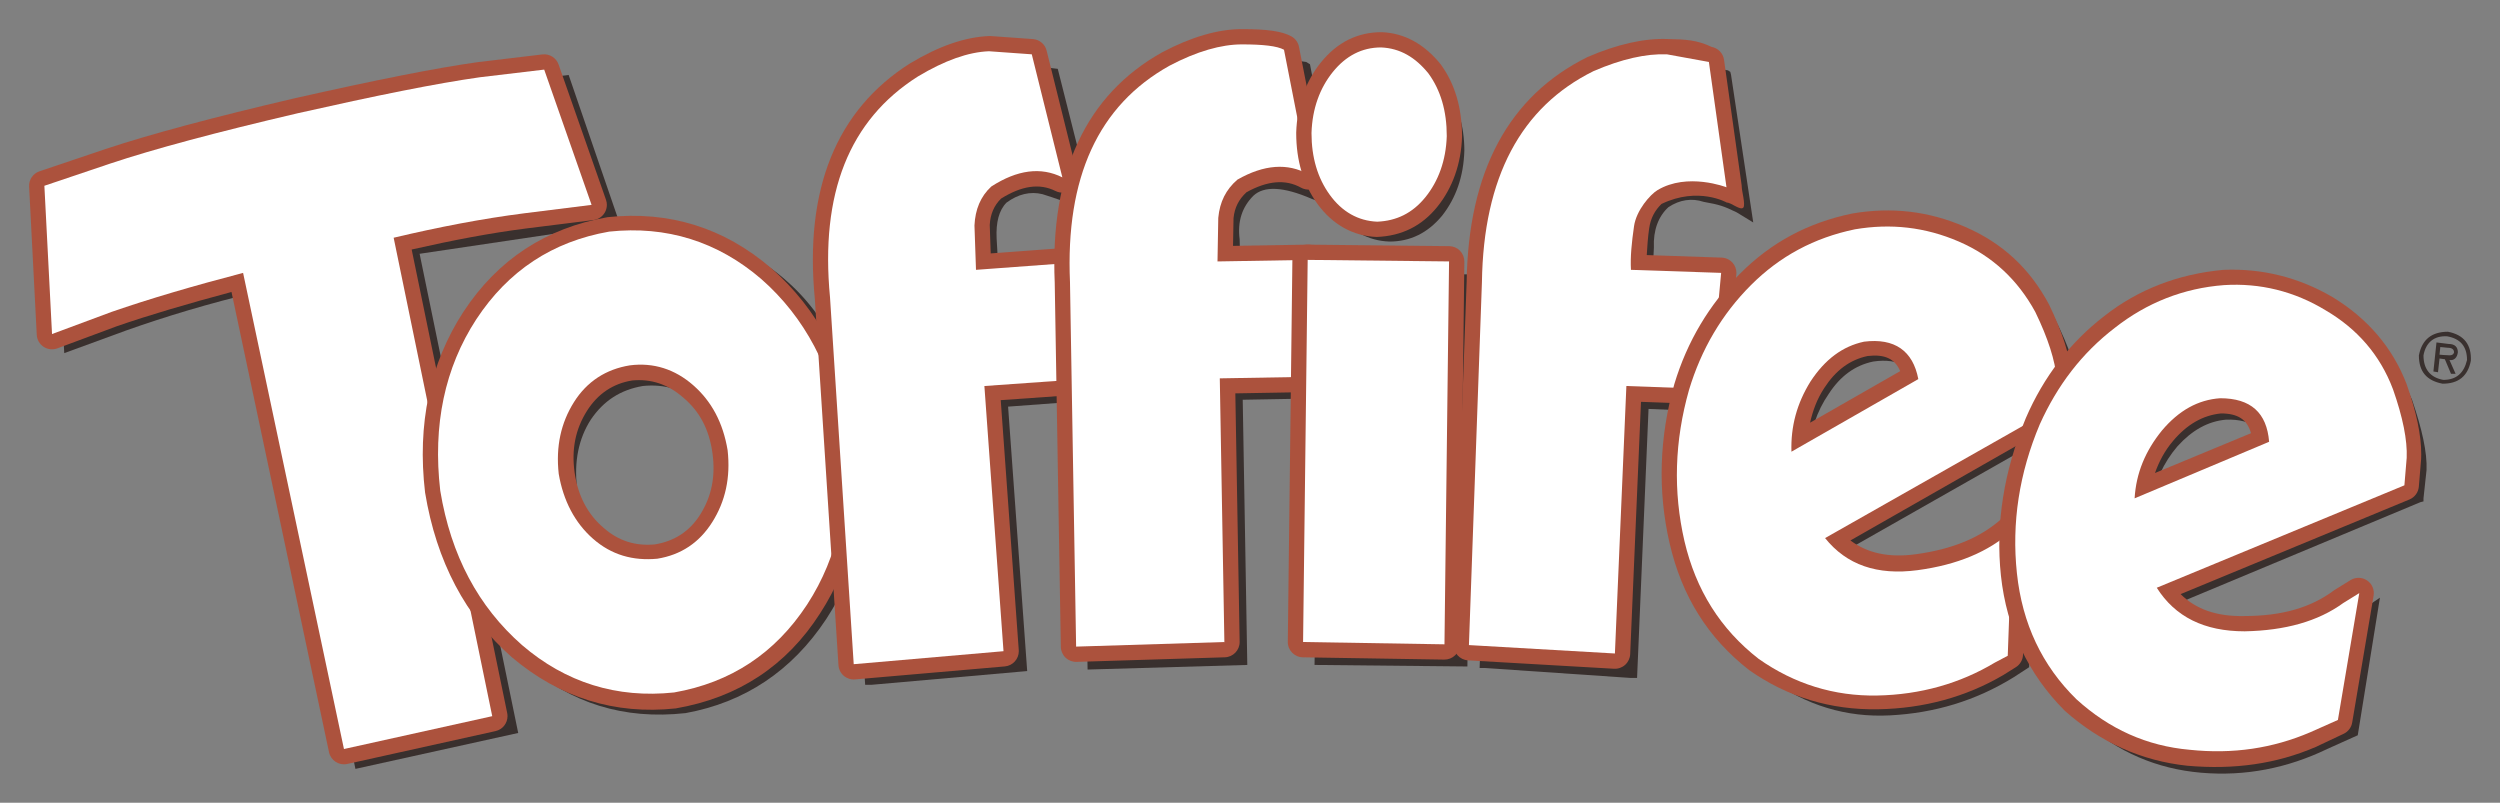 <?xml version="1.0" encoding="UTF-8" standalone="no"?> <svg xmlns:rdf="http://www.w3.org/1999/02/22-rdf-syntax-ns#" xmlns="http://www.w3.org/2000/svg" xmlns:cc="http://creativecommons.org/ns#" xmlns:dc="http://purl.org/dc/elements/1.1/" height="110.374" width="343.758" version="1.1"><rect width="100%" height="100%" fill="#808080" stroke="none"/><g transform="translate(-178.121 -477.175)"><g fill="#39302e"><path d="m416.044 487.06-0.316-0.209-6.094-1.051c-3.047-0.105-6.518 0.63-10.402 2.417-10.406 5.15-15.659 15.028-15.873 29.636l-1.786 51.176h0.74l20.069 1.368h0.841l1.577-36.993 12.714 0.526 1.47-17.969-13.659-0.525 0.21-4.205c-0.107-2.417 0.627-4.308 1.996-5.568 1.576-1.052 3.255-1.261 4.834-0.736 2.188 0.4 2.687 0.547 4.551 1.445l2.281 1.393-3.051-20.283-0.102-0.421"></path><path d="m297.19 537.608c-1.786-10.508-5.991-18.182-12.504-23.12-6.518-4.938-13.347-6.724-20.492-5.568-7.987 1.68-14.293 6.094-19.021 13.24-4.729 7.146-6.62 15.342-5.78 24.59 1.26 9.039 4.941 16.288 11.035 21.752 6.201 5.359 13.451 7.671 21.964 6.727 8.09-1.472 14.607-5.78 19.334-12.926 4.731-7.252 6.62-15.553 5.466-24.695zm-22.594-4.835c2.419 1.998 3.888 4.835 4.519 8.408 0.421 3.677-0.211 6.724-1.998 9.352-1.787 2.626-4.099 4.204-7.039 4.729-3.049 0.315-5.78-0.525-8.197-2.628-2.417-1.996-3.889-4.833-4.415-8.406-0.421-3.572 0.209-6.727 1.892-9.352 1.786-2.629 4.098-4.099 7.147-4.624 3.047-0.317 5.673 0.525 8.09 2.521"></path><path d="m360.558 531.933 0.63-17.55-12.504 0.209-0.107-4.519c-0.314-2.417 0.316-4.412 1.894-5.989 1.469-1.365 4.098-1.26 7.986 0.421l3.574 1.366-3.785-19.862-0.525-0.315-6.621-0.946c-2.941 0-6.305 1.051-10.194 3.047-9.982 5.78-14.71 15.87-14.081 30.475l0.843 50.969 21.961-0.633-0.629-36.464 11.559-0.209"></path><path d="m316.525 505.031c1.576-1.156 3.26-1.577 4.94-1.156 1.681 0.525 3.154 1.051 4.414 1.577l2.626 0.735-4.938-19.547-7.146-0.84c-3.046 0.104-6.516 1.261-10.194 3.468-9.772 6.201-13.871 16.603-12.505 31.209l3.362 50.863h0.842l21.436-1.891-2.626-36.36 11.348-0.842-0.314-17.442-12.295 0.63-0.314-5.466c-0.107-2.205 0.314-3.887 1.364-4.938"></path><path d="m358.875 568.606 21.019 0.212 0.632-53.909-21.02-0.316-0.631 54.014"></path><path d="m235.82 512.071 27.533-4.098-7.041-20.492-9.352 1.156c-6.199 0.84-14.817 2.521-25.642 4.938-11.244 2.628-19.966 5.045-26.166 7.04l-9.353 3.259 1.156 21.857 8.616-3.152c5.361-1.891 11.246-3.678 17.866-5.255l13.556 65.575 22.383-4.94-13.556-65.888"></path><path d="m376.74 488.951c-1.786-2.522-4.201-3.887-7.146-3.992-2.837 0.104-5.253 1.261-7.25 3.678-1.891 2.416-2.942 5.359-3.047 8.827 0 3.573 0.948 6.62 2.734 9.037 1.786 2.417 4.201 3.784 7.145 3.888 2.837 0 5.253-1.156 7.253-3.572 1.889-2.417 2.94-5.359 3.046-8.932 0-3.468-0.949-6.515-2.734-8.934"></path><path d="m510.725 526.048c0 2.208 1.051 3.468 3.261 3.887 2.205 0 3.466-1.049 3.885-3.151 0.106-2.208-0.945-3.573-3.15-3.994-2.209 0-3.572 1.052-3.996 3.259zm3.889-2.628c1.786 0.316 2.731 1.368 2.731 3.258-0.419 1.787-1.47 2.733-3.256 2.733-1.786-0.316-2.731-1.472-2.731-3.364 0.316-1.787 1.47-2.732 3.256-2.628"></path><path d="m513.144 524.261-0.422 3.995 0.632 0.104 0.209-1.891 0.735 0.104 0.843 1.996h0.632l-0.841-1.891c0.627 0.105 1.05-0.316 1.153-1.051 0-0.735-0.417-1.156-1.26-1.156zm0.419 1.683 0.107-1.052 1.051 0.105c0.525 0 0.838 0.209 0.838 0.63 0 0-0.047 0.405-0.605 0.406-0.456 0.001-1.391-0.089-1.391-0.089"></path><path d="m463.964 534.663-0.107-4.308c-0.209-2.416-1.26-5.568-3.149-9.248-5.992-10.088-14.505-14.187-25.433-12.295-5.676 1.156-10.616 3.993-14.816 8.512-4.205 4.52-7.146 9.562-8.932 15.343-2 7.25-2.209 14.291-0.632 21.227 1.577 6.936 5.15 12.507 10.509 16.605 5.043 3.677 10.616 5.359 16.602 5.042 6.095-0.313 11.77-1.996 17.026-5.254l2.099-1.366 0.74-20.387-4.312 3.259c-2.834 1.996-6.197 3.468-10.295 4.412-4.099 0.947-8.094 0-11.984-2.942l32.369-18.389 0.316-0.212zm-37.095 5.045c0.102-3.152 1.051-5.989 2.73-8.406 1.577-2.417 3.574-3.89 6.095-4.415 3.572-0.525 5.781 0.842 6.62 3.889l-15.445 8.932"></path><path d="m509.78 532.142c-4.73-10.718-12.713-15.763-23.747-15.237-5.782 0.525-11.035 2.732-15.766 6.62-4.725 3.888-8.299 8.617-10.717 14.188-2.94 6.829-3.991 13.87-3.256 20.911s3.572 13.032 8.406 17.866c4.624 4.099 9.982 6.411 16.078 6.936 6.094 0.525 11.876-0.63 17.337-3.259l4.205-1.891 3.047-18.915-3.889 2.626c-3.364 2.417-7.671 3.573-13.03 3.468-5.253 0-9.141-1.682-11.77-4.938l34.258-14.293 0.422-0.105v-0.42l0.419-3.887c0.106-2.417-0.627-5.676-1.996-9.669zm-35.94 14.398c0.525-3.047 1.786-5.78 3.679-7.987 1.996-2.208 4.201-3.468 6.728-3.677 3.572-0.105 5.569 1.47 6.094 4.729l-16.5 6.936"></path></g><path d="m252.7 484.658-8.828 1.052c-5.714 0.801-13.716 2.381-25.223 4.975-11.268 2.632-20.03 4.985-26.054 6.994l-9.044 3.049c-0.893 0.3-1.477 1.158-1.427 2.098l1.051 20.387c0.033 0.669 0.385 1.282 0.943 1.649 0.56 0.368 1.26 0.447 1.887 0.214l8.197-3.048c4.291-1.488 9.679-3.078 15.751-4.705 0.866 4.085 13.408 63.281 13.408 63.281 0.115 0.55 0.448 1.028 0.917 1.332 0.473 0.304 1.046 0.407 1.594 0.285l20.387-4.519c0.978-0.217 1.647-1.086 1.647-2.051 0-0.139-0.014-0.283-0.043-0.425 0 0-12.345-59.905-13.136-63.741 5.676-1.291 10.902-2.279 15.755-2.897l9.245-1.156c0.63-0.078 1.191-0.44 1.525-0.98 0.208-0.335 0.315-0.718 0.315-1.107 0-0.234-0.04-0.468-0.118-0.694l-6.517-18.601c-0.324-0.928-1.252-1.507-2.232-1.392zm-58.77 17.005c5.896-1.967 14.531-4.281 25.66-6.883 11.375-2.564 19.269-4.123 24.824-4.903 0 0 4.914-0.585 7.109-0.846 0.796 2.277 3.928 11.215 5.097 14.552-2.682 0.335-6.664 0.834-6.664 0.834-5.593 0.71-11.541 1.826-18.194 3.403-0.963 0.23-1.618 1.09-1.618 2.042 0 0.142 0.014 0.284 0.045 0.427 0 0 12.352 59.946 13.137 63.755-2.912 0.645-13.32 2.953-16.295 3.612-0.823-3.891-13.431-63.394-13.431-63.394-0.119-0.563-0.462-1.051-0.953-1.353-0.489-0.301-1.08-0.39-1.635-0.244-7.24 1.893-13.202 3.663-18.233 5.409 0 0-3.115 1.158-5.557 2.065-0.197-3.844-0.702-13.644-0.821-15.938 2.094-0.706 7.527-2.538 7.527-2.538" fill="#ac523d"></path><path d="m396.398 485.025c-10.834 5.357-16.39 15.741-16.609 30.905l-1.786 49.871c-0.041 1.141 0.838 2.108 1.979 2.174l20.074 1.156c0.562 0.031 1.113-0.163 1.531-0.54 0.416-0.378 0.665-0.908 0.69-1.469 0 0 1.327-30.982 1.486-34.694 2.804 0.1 9.475 0.345 9.475 0.345 1.114 0.039 2.065-0.797 2.167-1.908l1.47-15.974c0.006-0.064 0.01-0.13 0.01-0.193 0-0.509-0.186-1.004-0.525-1.39-0.384-0.434-0.929-0.69-1.505-0.711 0 0-7.401-0.251-10.3-0.349 0.066-1.228 0.163-2.497 0.329-3.664 0.204-1.431 0.795-2.482 1.694-3.363 5.05-2.444 8.986-0.191 8.986-0.191 0.599-0.014 1.879 1.145 2.269 0.689 0.325-0.384-0.213-2.295-0.213-2.792 0-0.096-0.007-0.195-0.02-0.292l-2.419-17.235c-0.128-0.897-0.814-1.612-1.706-1.775-1.992-0.941-3.534-1.041-6.076-1.084-3.212-0.119-6.915 0.717-11.001 2.482zm-12.408 31.009c0.199-13.693 4.835-22.575 14.174-27.195 3.351-1.446 6.391-2.164 8.946-2.099 1.871 0.043 2.919 0.336 4.119 0.75 0.3 2.133 1.438 10.244 1.879 13.387-2.762-1.124-6.181-1.044-8.784 0.623-2.009 1.607-3.217 3.794-3.601 6.494-0.246 1.733-0.469 3.559-0.469 5.325 0 0.363 0.009 0.725 0.029 1.079 0.061 1.087 0.94 1.945 2.026 1.982 0 0 7.181 0.242 10.176 0.345-0.259 2.815-0.848 9.217-1.084 11.776-2.725-0.101-9.572-0.349-9.572-0.349-1.154-0.043-2.127 0.856-2.176 2.01 0 0-1.323 30.867-1.485 34.649-3.014-0.172-12.973-0.747-15.89-0.915 0.135-3.778 1.712-47.861 1.712-47.861" fill="#ac523d"></path><path d="m259.465 505.345-6.516-18.599-8.828 1.049c-5.989 0.842-14.291 2.523-25.009 4.94-11.245 2.626-19.861 4.938-25.852 6.937l-9.037 3.047 1.052 20.387 8.196-3.047c5.15-1.787 11.244-3.575 18.076-5.361l13.87 65.469 20.388-4.517-13.556-65.786c6.201-1.47 12.191-2.627 17.97-3.363l9.248-1.156" fill="#fff"></path><g fill="#ac523d"><path d="m261.658 507.038c-8.5 1.489-15.122 5.864-19.82 13.022-4.603 7.076-6.373 15.428-5.269 24.832 1.56 9.486 5.577 17.08 11.946 22.666 6.584 5.564 14.151 7.919 22.52 7.026 8.611-1.488 15.237-5.87 19.833-13.043 4.587-7.047 6.359-15.434 5.257-24.915-1.547-9.407-5.563-16.965-11.946-22.566-0.006-0.005-0.011-0.008-0.017-0.012-6.462-5.557-14.034-7.915-22.505-7.012zm-10.399 57.337c-5.591-4.904-9.143-11.665-10.528-20.069-0.975-8.308 0.578-15.722 4.627-21.946 4.088-6.229 9.613-9.885 16.888-11.162 7.125-0.755 13.621 1.267 19.168 6.033 5.63 4.941 9.182 11.663 10.549 19.983 0.189 1.614 0.284 3.195 0.284 4.739 0 6.468-1.643 12.293-4.91 17.311-3.996 6.238-9.517 9.884-16.884 11.161-7.148 0.758-13.472-1.216-19.194-6.051"></path><path d="m264.517 525.321c-3.969 0.637-7.123 2.748-9.248 6.122-2.103 3.338-2.874 7.137-2.3 11.287 0.61 4.277 2.448 7.723 5.46 10.254 2.862 2.505 6.33 3.595 10.275 3.215 4.018-0.644 7.17-2.719 9.248-6.016 1.653-2.627 2.484-5.534 2.484-8.673 0-0.857-0.062-1.727-0.185-2.616-0.589-4.245-2.421-7.688-5.439-10.231-2.963-2.589-6.427-3.714-10.295-3.341zm-3.353 24.472c-2.228-1.872-3.573-4.438-4.033-7.648-0.442-3.179 0.111-5.948 1.694-8.462 1.484-2.356 3.581-3.768 6.227-4.193 2.582-0.246 4.916 0.516 7.004 2.343 0.011 0.011 0.022 0.018 0.031 0.027 2.242 1.884 3.552 4.373 3.999 7.613 0.444 3.187-0.107 5.959-1.692 8.47-1.435 2.277-3.531 3.653-6.229 4.088-2.651 0.252-4.986-0.475-7.002-2.238zm13.648-21.13c0.004 0.002 0.008 0.003 0.012 0.006-0.01-0.008-0.022-0.018-0.031-0.026 0.006 0.006 0.013 0.015 0.019 0.021"></path><path d="m434.273 521.966c-0.052 0.006-0.106 0.017-0.158 0.027-3.569 0.737-6.495 2.852-8.703 6.281-2.151 3.287-3.186 6.983-3.064 10.975 0.024 0.737 0.431 1.409 1.074 1.77 0.645 0.359 1.431 0.355 2.07-0.01l17.445-9.983c0.779-0.446 1.189-1.335 1.022-2.216-0.948-5.016-4.48-7.511-9.688-6.844zm5.13 6.24c-1.887 1.08-8.331 4.766-12.393 7.09 0.378-1.651 0.951-3.242 1.929-4.732 1.595-2.479 3.551-3.92 5.985-4.436 2.348-0.275 3.748 0.372 4.479 2.078"></path></g><path d="m415.518 502.928-2.419-17.233-5.777-1.051c-2.837-0.105-6.201 0.63-10.09 2.312-9.982 4.938-15.133 14.607-15.341 29.004l-1.788 49.916 20.073 1.156 1.577-36.78 11.56 0.42 1.47-15.975-12.401-0.419c-0.104-1.786 0.106-3.784 0.422-5.991 0.312-2.206 2.237-4.368 3.213-4.958 4.126-2.497 9.501-0.401 9.501-0.401" fill="#fff"></path><path d="m432.819 506.531c-6.11 1.267-11.133 3.963-15.424 8.259-4.24 4.236-7.281 9.34-9.039 15.169-2.092 7.384-2.314 14.735-0.667 21.886 1.691 7.332 5.275 13.047 10.953 17.474 5.27 3.706 11.205 5.497 17.723 5.383 6.289-0.11 12.079-1.692 17.21-4.702l1.731-1.084c0.591-0.369 0.959-1.008 0.986-1.704l0.627-17.128c0.03-0.844-0.448-1.625-1.211-1.982-0.766-0.357-1.671-0.222-2.297 0.345-2.922 2.641-6.815 4.257-11.901 4.941-3.661 0.494-6.606-0.14-8.949-1.899 4.175-2.38 29.608-16.891 29.608-16.891 0.659-0.373 1.061-1.074 1.061-1.825 0-0.039-0.002-0.078-0.005-0.119l-0.209-3.678c-0.242-2.806-1.302-6.131-3.152-9.942-2.669-4.996-6.439-8.465-11.566-10.679-4.98-2.152-10.044-2.748-15.477-1.824zm-11.679 59.411c-4.8-3.748-7.889-8.688-9.357-15.04-1.484-6.451-1.28-13.101 0.609-19.761 1.566-5.196 4.179-9.585 7.975-13.379 3.695-3.696 8.024-6.019 13.232-7.101 4.531-0.769 8.82-0.264 13.031 1.553 4.219 1.823 7.324 4.677 9.488 8.73 1.59 3.275 2.511 6.102 2.705 8.333 0 0 0.071 1.25 0.131 2.315-2.105 1.201-30.921 17.642-30.921 17.642-0.54 0.308-0.915 0.837-1.026 1.448-0.022 0.126-0.035 0.252-0.035 0.378 0 0.484 0.169 0.961 0.485 1.34 3.522 4.252 8.439 5.986 14.614 5.154 4.111-0.552 7.556-1.7 10.494-3.396-0.163 4.384-0.38 10.354-0.434 11.788-0.361 0.227-0.735 0.461-0.735 0.461-4.513 2.647-9.47 3.996-15.106 4.094-5.688 0.099-10.643-1.393-15.149-4.558" fill="#ac523d"></path><path d="m457.973 520.058c-2.415-4.415-5.885-7.673-10.51-9.669-4.624-1.995-9.35-2.521-14.29-1.681-5.569 1.156-10.3 3.677-14.291 7.671-3.996 3.994-6.834 8.827-8.512 14.397-1.996 7.041-2.205 13.977-0.632 20.806 1.576 6.726 4.94 12.086 10.196 16.184 4.936 3.468 10.402 5.15 16.286 5.045 5.992-0.107 11.454-1.682 16.184-4.519l1.788-0.947 0.627-17.233c-3.256 2.942-7.564 4.729-13.03 5.464-5.569 0.737-9.769-0.735-12.714-4.413l32.053-18.18-0.21-3.784c-0.209-2.416-1.157-5.464-2.944-9.141zm-30.895 9.562c1.996-3.047 4.415-4.833 7.356-5.464 4.204-0.526 6.726 1.26 7.461 5.147l-17.445 9.983c-0.107-3.468 0.735-6.62 2.627-9.666" fill="#fff"></path><path d="m473.707 535.095h-0.002c-2.601 3.082-4.04 6.605-4.274 10.479-0.044 0.723 0.289 1.417 0.877 1.838 0.593 0.42 1.356 0.507 2.025 0.23l18.496-7.671c0.84-0.349 1.361-1.197 1.291-2.103-0.4-5.183-3.534-8.037-8.822-8.037-3.804 0.382-6.957 2.15-9.591 5.265zm3.212 2.715h-0.005c1.936-2.289 4.096-3.528 6.599-3.787 2.339 0.008 3.598 0.836 4.128 2.719-2.064 0.854-8.965 3.717-13.203 5.474 0.547-1.548 1.314-3.028 2.481-4.406" fill="#ac523d"></path><path d="m483.84 514.28c-6.261 0.578-11.725 2.705-16.341 6.33-4.714 3.62-8.363 8.355-10.824 14.062-3.025 7.283-4.173 14.559-3.421 21.651 0.79 7.294 3.749 13.552 8.8 18.603 4.931 4.363 10.559 6.868 16.819 7.54 6.519 0.573 12.276-0.269 17.654-2.574l3.853-1.818c0.623-0.293 1.061-0.872 1.174-1.55l2.945-17.444c0.138-0.813-0.212-1.633-0.899-2.095-0.684-0.459-1.575-0.476-2.277-0.043l-2.21 1.365c-3.237 2.443-7.255 3.575-12.451 3.575-3.761 0.069-6.611-0.938-8.699-3.015 4.41-1.823 31.464-13.013 31.464-13.013 0.728-0.3 1.226-0.984 1.292-1.766l0.315-3.785c0.011-0.221 0.015-0.447 0.015-0.677 0-2.651-0.662-5.796-2.014-9.65-1.933-5.004-5.335-8.994-10.137-11.924-0.01-0.006-0.022-0.012-0.033-0.018-4.641-2.719-9.696-3.981-15.024-3.754zm-4.561 64.004c-5.41-0.582-10.116-2.682-14.346-6.417-4.26-4.269-6.817-9.68-7.499-15.991-0.685-6.47 0.333-12.874 3.111-19.566 2.195-5.085 5.316-9.142 9.531-12.379 4.045-3.176 8.634-4.957 14.046-5.46 4.399-0.185 8.674 0.887 12.604 3.184 3.984 2.436 6.799 5.723 8.363 9.774 1.163 3.316 1.76 6.075 1.76 8.16 0 0.152-0.002 0.302-0.01 0.447 0 0-0.111 1.326-0.204 2.423-2.205 0.911-32.862 13.59-32.862 13.59-0.569 0.236-1.006 0.71-1.198 1.296-0.068 0.211-0.102 0.429-0.102 0.646 0 0.386 0.106 0.768 0.314 1.103 2.931 4.757 7.612 7.108 13.914 6.989h0.002c5.084 0 9.376-1.096 12.881-3.143-0.77 4.558-1.759 10.427-1.991 11.8-1.08 0.51-2.79 1.318-2.79 1.318-4.651 1.992-9.751 2.729-15.524 2.224" fill="#ac523d"></path><path d="m507.153 530.672c-1.786-4.728-4.94-8.301-9.248-10.825-4.309-2.626-9.035-3.782-13.975-3.468-5.569 0.42-10.616 2.417-15.026 5.884-4.521 3.468-7.885 7.883-10.3 13.242-2.837 6.724-3.889 13.556-3.152 20.492 0.735 6.936 3.465 12.716 8.196 17.34 4.516 4.099 9.666 6.409 15.551 6.934 5.992 0.63 11.457-0.209 16.608-2.417l3.783-1.682 2.94-17.442-2.206 1.365c-3.469 2.521-7.986 3.782-13.555 3.889-5.569 0-9.565-1.998-12.086-5.992l34.049-14.082 0.316-3.782c0.102-2.416-0.526-5.571-1.894-9.457zm-35.517 15.026c0.209-3.468 1.47-6.516 3.781-9.353 2.312-2.73 4.94-4.203 7.987-4.412 4.206 0 6.411 1.996 6.728 5.989l-18.496 7.776" fill="#fff"></path><path d="m294.037 536.87c-1.47-8.931-5.252-16.077-11.244-21.331-5.989-5.15-13.03-7.357-20.911-6.516-7.778 1.365-13.872 5.359-18.287 12.084-4.308 6.622-5.99 14.502-4.938 23.541 1.472 8.932 5.254 15.972 11.244 21.227 5.99 5.149 13.03 7.355 20.913 6.515 7.776-1.365 13.873-5.359 18.285-12.085 4.31-6.62 5.99-14.5 4.938-23.435zm-20.596-6.724c2.523 2.207 4.098 5.149 4.729 8.932 0.421 3.782-0.316 7.04-2.103 9.878-1.786 2.837-4.308 4.519-7.564 5.044-3.363 0.314-6.305-0.525-8.827-2.732-2.522-2.208-4.099-5.255-4.729-8.932-0.421-3.784 0.315-7.041 2.101-9.878 1.786-2.837 4.414-4.519 7.673-5.045 3.257-0.42 6.199 0.526 8.721 2.733" fill="#fff"></path><path d="m303.254 485.89c-10.143 6.422-14.536 17.305-13.094 32.371l3.252 50.376c0.037 0.565 0.298 1.09 0.727 1.46 0.427 0.367 0.988 0.548 1.553 0.499l20.594-1.787c1.094-0.094 1.923-1.012 1.923-2.092 0-0.049-0.005-0.1-0.006-0.152 0 0-2.208-30.639-2.478-34.368 2.846-0.201 9.776-0.691 9.776-0.691 1.103-0.077 1.955-0.995 1.955-2.096 0-0.01-0.211-16.107-0.211-16.107-0.006-0.579-0.255-1.129-0.682-1.521-0.426-0.393-0.995-0.59-1.575-0.549 0 0-7.639 0.565-10.64 0.787-0.061-1.798-0.135-3.912-0.135-3.912 0.079-1.48 0.591-2.675 1.554-3.623 2.84-1.779 5.298-2.142 7.491-1.046 0.733 0.368 1.614 0.273 2.255-0.238 0.637-0.513 0.921-1.352 0.724-2.148l-4.202-16.919c-0.22-0.883-0.984-1.526-1.891-1.589l-5.885-0.421c-3.413 0.115-7.039 1.382-11.003 3.764zm-8.905 32.035c-0.172-1.788-0.257-3.501-0.257-5.142 0-10.848 3.745-18.49 11.369-23.317 3.308-1.985 6.259-3.051 8.726-3.143 0 0 2.505 0.184 4.134 0.304 0.479 1.922 2.035 8.185 2.994 12.049-2.558-0.182-5.237 0.575-8.033 2.384-0.102 0.066-0.199 0.142-0.29 0.224-1.844 1.712-2.846 3.999-2.98 6.8l0.207 6.266c0.021 0.571 0.271 1.111 0.699 1.492 0.425 0.38 0.988 0.573 1.559 0.532 0 0 7.553-0.559 10.592-0.782 0.037 2.837 0.124 9.295 0.156 11.862-2.75 0.195-9.896 0.7-9.896 0.7-0.555 0.039-1.075 0.298-1.44 0.718-0.333 0.384-0.514 0.873-0.514 1.378 0 0.049 0.002 0.1 0.006 0.149 0 0 2.214 30.724 2.476 34.401-2.955 0.256-13.338 1.156-16.391 1.421-0.253-3.933-3.119-48.298-3.119-48.298" fill="#ac523d"></path><path d="m324.198 501.562-4.204-16.919-5.884-0.421c-2.837 0.107-6.095 1.261-9.774 3.468-9.458 5.989-13.451 16.079-12.086 30.371l3.259 50.441 20.597-1.786-2.629-36.464 11.876-0.84-0.21-16.08-12.82 0.946-0.21-6.096c0.102-2.208 0.838-3.994 2.31-5.359 3.575-2.312 6.831-2.733 9.774-1.261" fill="#fff"></path><path d="m337.928 484.362c-10.486 5.862-15.444 16.514-14.779 31.691l0.838 50.067c0.01 0.562 0.246 1.099 0.652 1.487 0.407 0.388 0.953 0.597 1.516 0.579l20.385-0.63c1.137-0.035 2.036-0.967 2.036-2.099 0-0.012-0.527-30.462-0.593-34.192 2.857-0.051 9.877-0.174 9.877-0.174 1.137-0.021 2.051-0.939 2.066-2.074 0 0 0.209-16.096 0.209-16.105 0-0.559-0.221-1.095-0.618-1.489-0.403-0.4-0.951-0.623-1.518-0.612 0 0-7.364 0.123-10.332 0.173 0.034-1.764 0.068-3.816 0.068-3.816 0.144-1.441 0.723-2.585 1.792-3.566 2.888-1.587 5.345-1.812 7.487-0.623 0.714 0.397 1.593 0.343 2.254-0.137s0.985-1.302 0.828-2.104l-3.361-17.129c-0.119-0.61-0.501-1.133-1.044-1.433-1.262-0.7-3.297-1-6.8-1-3.271 0-6.96 1.072-10.965 3.187zm-10.579 31.563c-0.036-0.871-0.056-1.721-0.056-2.553 0-12.289 4.151-20.569 12.644-25.319 3.346-1.766 6.378-2.675 8.956-2.675 2.147 0 3.294 0.129 3.956 0.254 0.325 1.653 1.676 8.54 2.459 12.519-2.534-0.31-5.232 0.269-8.089 1.899-0.116 0.069-0.229 0.147-0.334 0.238-1.988 1.723-3.08 3.896-3.344 6.643l-0.113 6.154c-0.01 0.569 0.211 1.119 0.614 1.522 0.403 0.405 0.953 0.626 1.524 0.617 0 0 7.38-0.124 10.34-0.175-0.037 2.767-0.122 9.246-0.156 11.876-2.806 0.049-9.941 0.175-9.941 0.175-1.147 0.02-2.066 0.956-2.066 2.1 0 0.012 0.532 30.533 0.595 34.218-2.956 0.093-13.152 0.406-16.184 0.501-0.065-3.907-0.805-47.994-0.805-47.994" fill="#ac523d"></path><path d="m358.034 501.141-3.361-17.128c-0.946-0.526-2.942-0.735-5.78-0.735s-6.201 0.944-9.982 2.942c-9.775 5.464-14.291 15.342-13.664 29.74l0.843 50.125 20.386-0.63-0.63-36.255 11.98-0.209 0.209-16.079-12.504 0.211 0.106-5.991c0.209-2.206 1.051-3.887 2.626-5.254 3.676-2.101 6.935-2.311 9.771-0.735" fill="#fff"></path><path d="m355.829 512.886-0.631 52.544c-0.014 1.158 0.911 2.109 2.069 2.128l19.438 0.314c0.561 0.01 1.099-0.205 1.5-0.593 0.403-0.39 0.63-0.924 0.639-1.482l0.631-52.649c0.006-0.558-0.209-1.094-0.599-1.495-0.39-0.398-0.921-0.626-1.48-0.632l-19.442-0.209c-1.159-0.012-2.109 0.915-2.124 2.076zm4.176 2.15c2.936 0.031 12.3 0.133 15.239 0.165-0.044 3.717-0.535 44.706-0.58 48.435-2.949-0.049-12.31-0.201-15.238-0.249 0.045-3.698 0.536-44.642 0.579-48.351" fill="#ac523d"></path><path d="m357.299 565.454 19.441 0.317 0.631-52.649-19.44-0.211-0.632 52.543" fill="#fff"></path><path d="m359.765 485.738c-2.115 2.612-3.295 5.955-3.411 9.665v0.066c0 3.799 0.984 7.08 2.924 9.747 2.066 2.842 4.88 4.412 8.133 4.542 3.471-0.131 6.22-1.523 8.34-4.139 2.11-2.61 3.289-5.95 3.406-9.663 0.001-3.936-0.981-7.25-2.921-9.919-2.303-2.848-5.018-4.312-8.134-4.439-3.336 0-6.112 1.394-8.336 4.142zm3.266 2.644c1.409-1.739 3.039-2.583 4.986-2.583 1.823 0.074 3.401 0.963 4.883 2.795 1.361 1.875 2.054 4.29 2.054 7.293-0.089 2.761-0.921 5.168-2.473 7.086-1.36 1.68-2.971 2.501-5.071 2.583-1.81-0.078-3.414-0.998-4.734-2.813-1.419-1.952-2.109-4.324-2.115-7.242 0.095-2.808 0.922-5.205 2.47-7.119" fill="#ac523d"></path><path d="m361.398 487.06c-1.786 2.208-2.839 5.045-2.941 8.408 0 3.361 0.84 6.199 2.522 8.511 1.679 2.312 3.889 3.572 6.515 3.677 2.625-0.105 4.835-1.156 6.621-3.361 1.786-2.208 2.834-5.045 2.94-8.408 0-3.468-0.841-6.306-2.521-8.615-1.786-2.208-3.888-3.468-6.516-3.575-2.625 0-4.834 1.156-6.62 3.363" fill="#fff"></path></g></svg> 